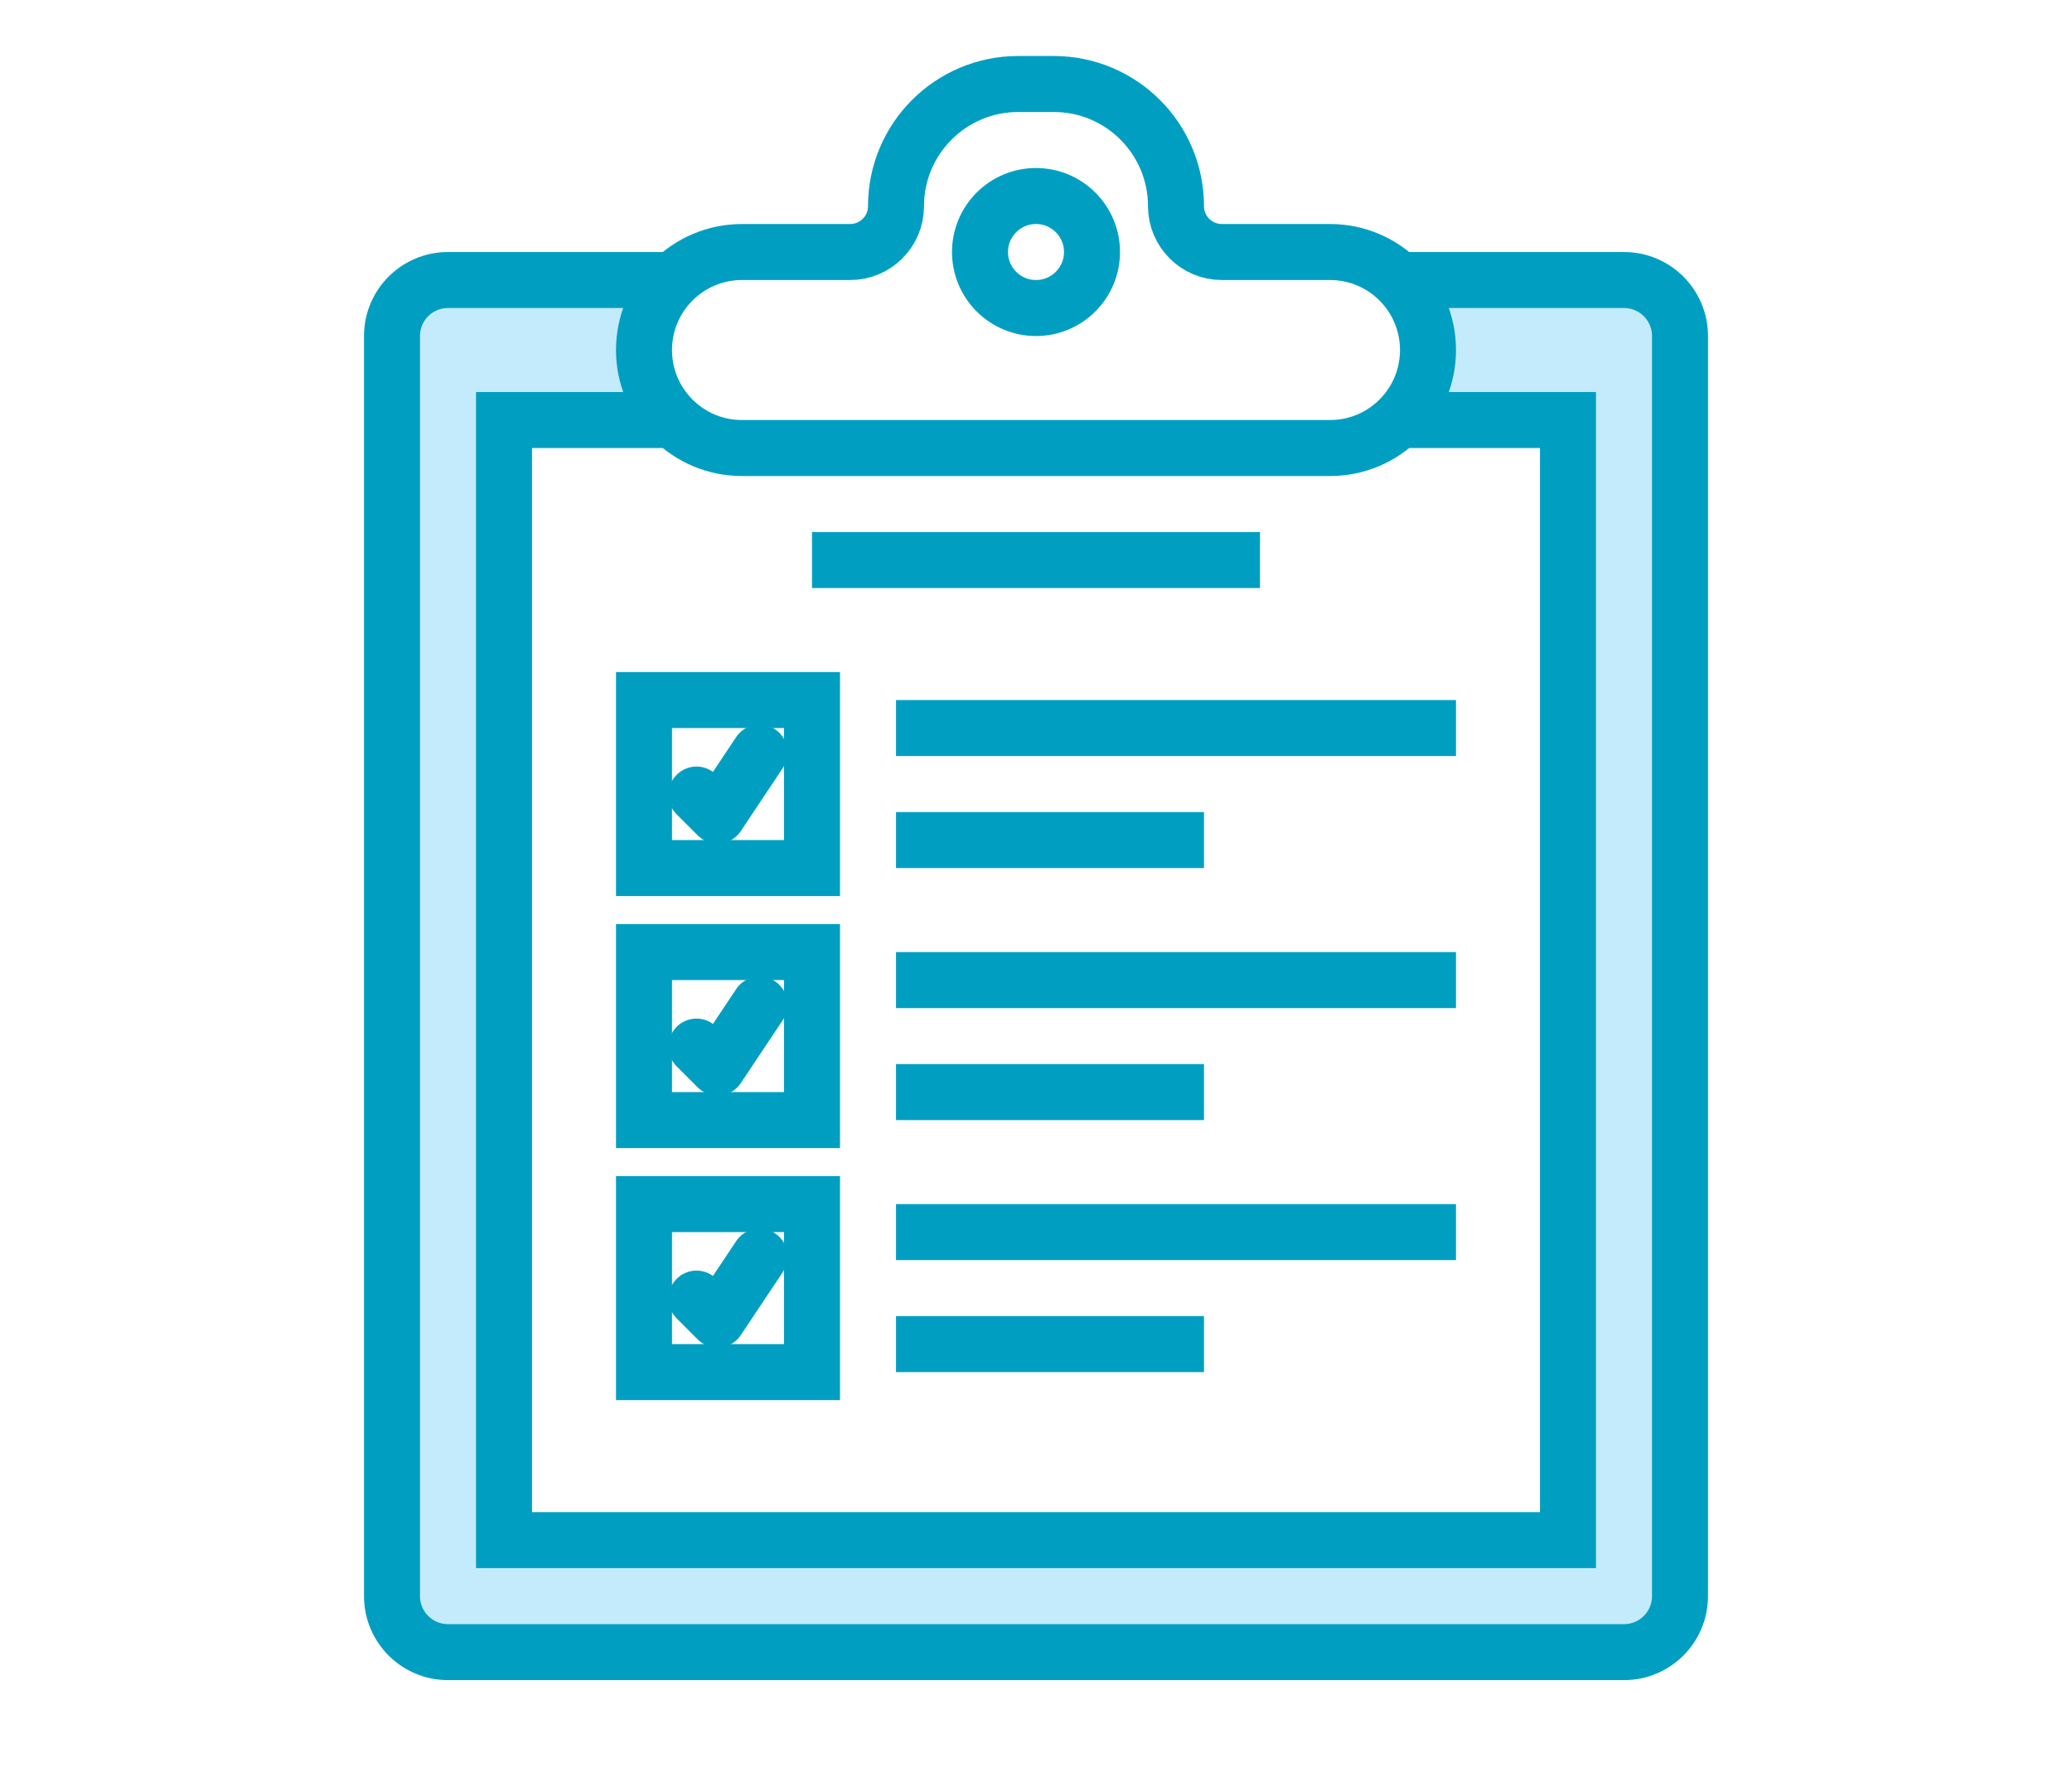 <svg width="74" height="64" viewBox="0 0 74 64" fill="none" xmlns="http://www.w3.org/2000/svg">
<path d="M60 57V12C60 10.895 59.105 10 58 10H49.95C50.598 10.635 51 11.521 51 12.5C51 13.479 50.598 14.365 49.95 15H56V55H18V15H24.05C23.402 14.365 23 13.479 23 12.5C23 11.521 23.402 10.635 24.05 10H16C14.895 10 14 10.895 14 12V57C14 58.105 14.895 59 16 59H58C59.105 59 60 58.105 60 57Z" fill="#C4EBFC"/>
<path d="M24 10H16C14.895 10 14 10.895 14 12V57C14 58.105 14.895 59 16 59H58C59.105 59 60 58.105 60 57V12C60 10.895 59.105 10 58 10H50" stroke="#009FC1" stroke-width="2"/>
<path d="M50 15H56V55H18V15H24" stroke="#009FC1" stroke-width="2"/>
<path d="M45 20H29" stroke="#009FC1" stroke-width="2"/>
<path d="M26.5 16H47.5C49.433 16 51 14.433 51 12.5C51 10.567 49.433 9 47.5 9H43.636C42.733 9 42 8.267 42 7.364C42 4.954 40.046 3 37.636 3H36.364C33.954 3 32 4.954 32 7.364C32 8.267 31.267 9 30.364 9H26.5C24.567 9 23 10.567 23 12.5C23 14.433 24.567 16 26.5 16Z" stroke="#009FC1" stroke-width="2"/>
<circle r="2" transform="matrix(1 0 0 -1 37 9)" stroke="#009FC1" stroke-width="2"/>
<path d="M52 44H32" stroke="#009FC1" stroke-width="2"/>
<path d="M43 48H32" stroke="#009FC1" stroke-width="2"/>
<rect x="23" y="43" width="6" height="6" stroke="#009FC1" stroke-width="2"/>
<path d="M24.875 46.375L25.625 47.125L27.125 44.875" stroke="#009FC1" stroke-width="2" stroke-linecap="round" stroke-linejoin="round"/>
<path d="M52 35H32" stroke="#009FC1" stroke-width="2"/>
<path d="M43 39H32" stroke="#009FC1" stroke-width="2"/>
<rect x="23" y="34" width="6" height="6" stroke="#009FC1" stroke-width="2"/>
<path d="M24.875 37.375L25.625 38.125L27.125 35.875" stroke="#009FC1" stroke-width="2" stroke-linecap="round" stroke-linejoin="round"/>
<path d="M52 26H32" stroke="#009FC1" stroke-width="2"/>
<path d="M43 30H32" stroke="#009FC1" stroke-width="2"/>
<rect x="23" y="25" width="6" height="6" stroke="#009FC1" stroke-width="2"/>
<path d="M24.875 28.375L25.625 29.125L27.125 26.875" stroke="#009FC1" stroke-width="2" stroke-linecap="round" stroke-linejoin="round"/>
</svg>
